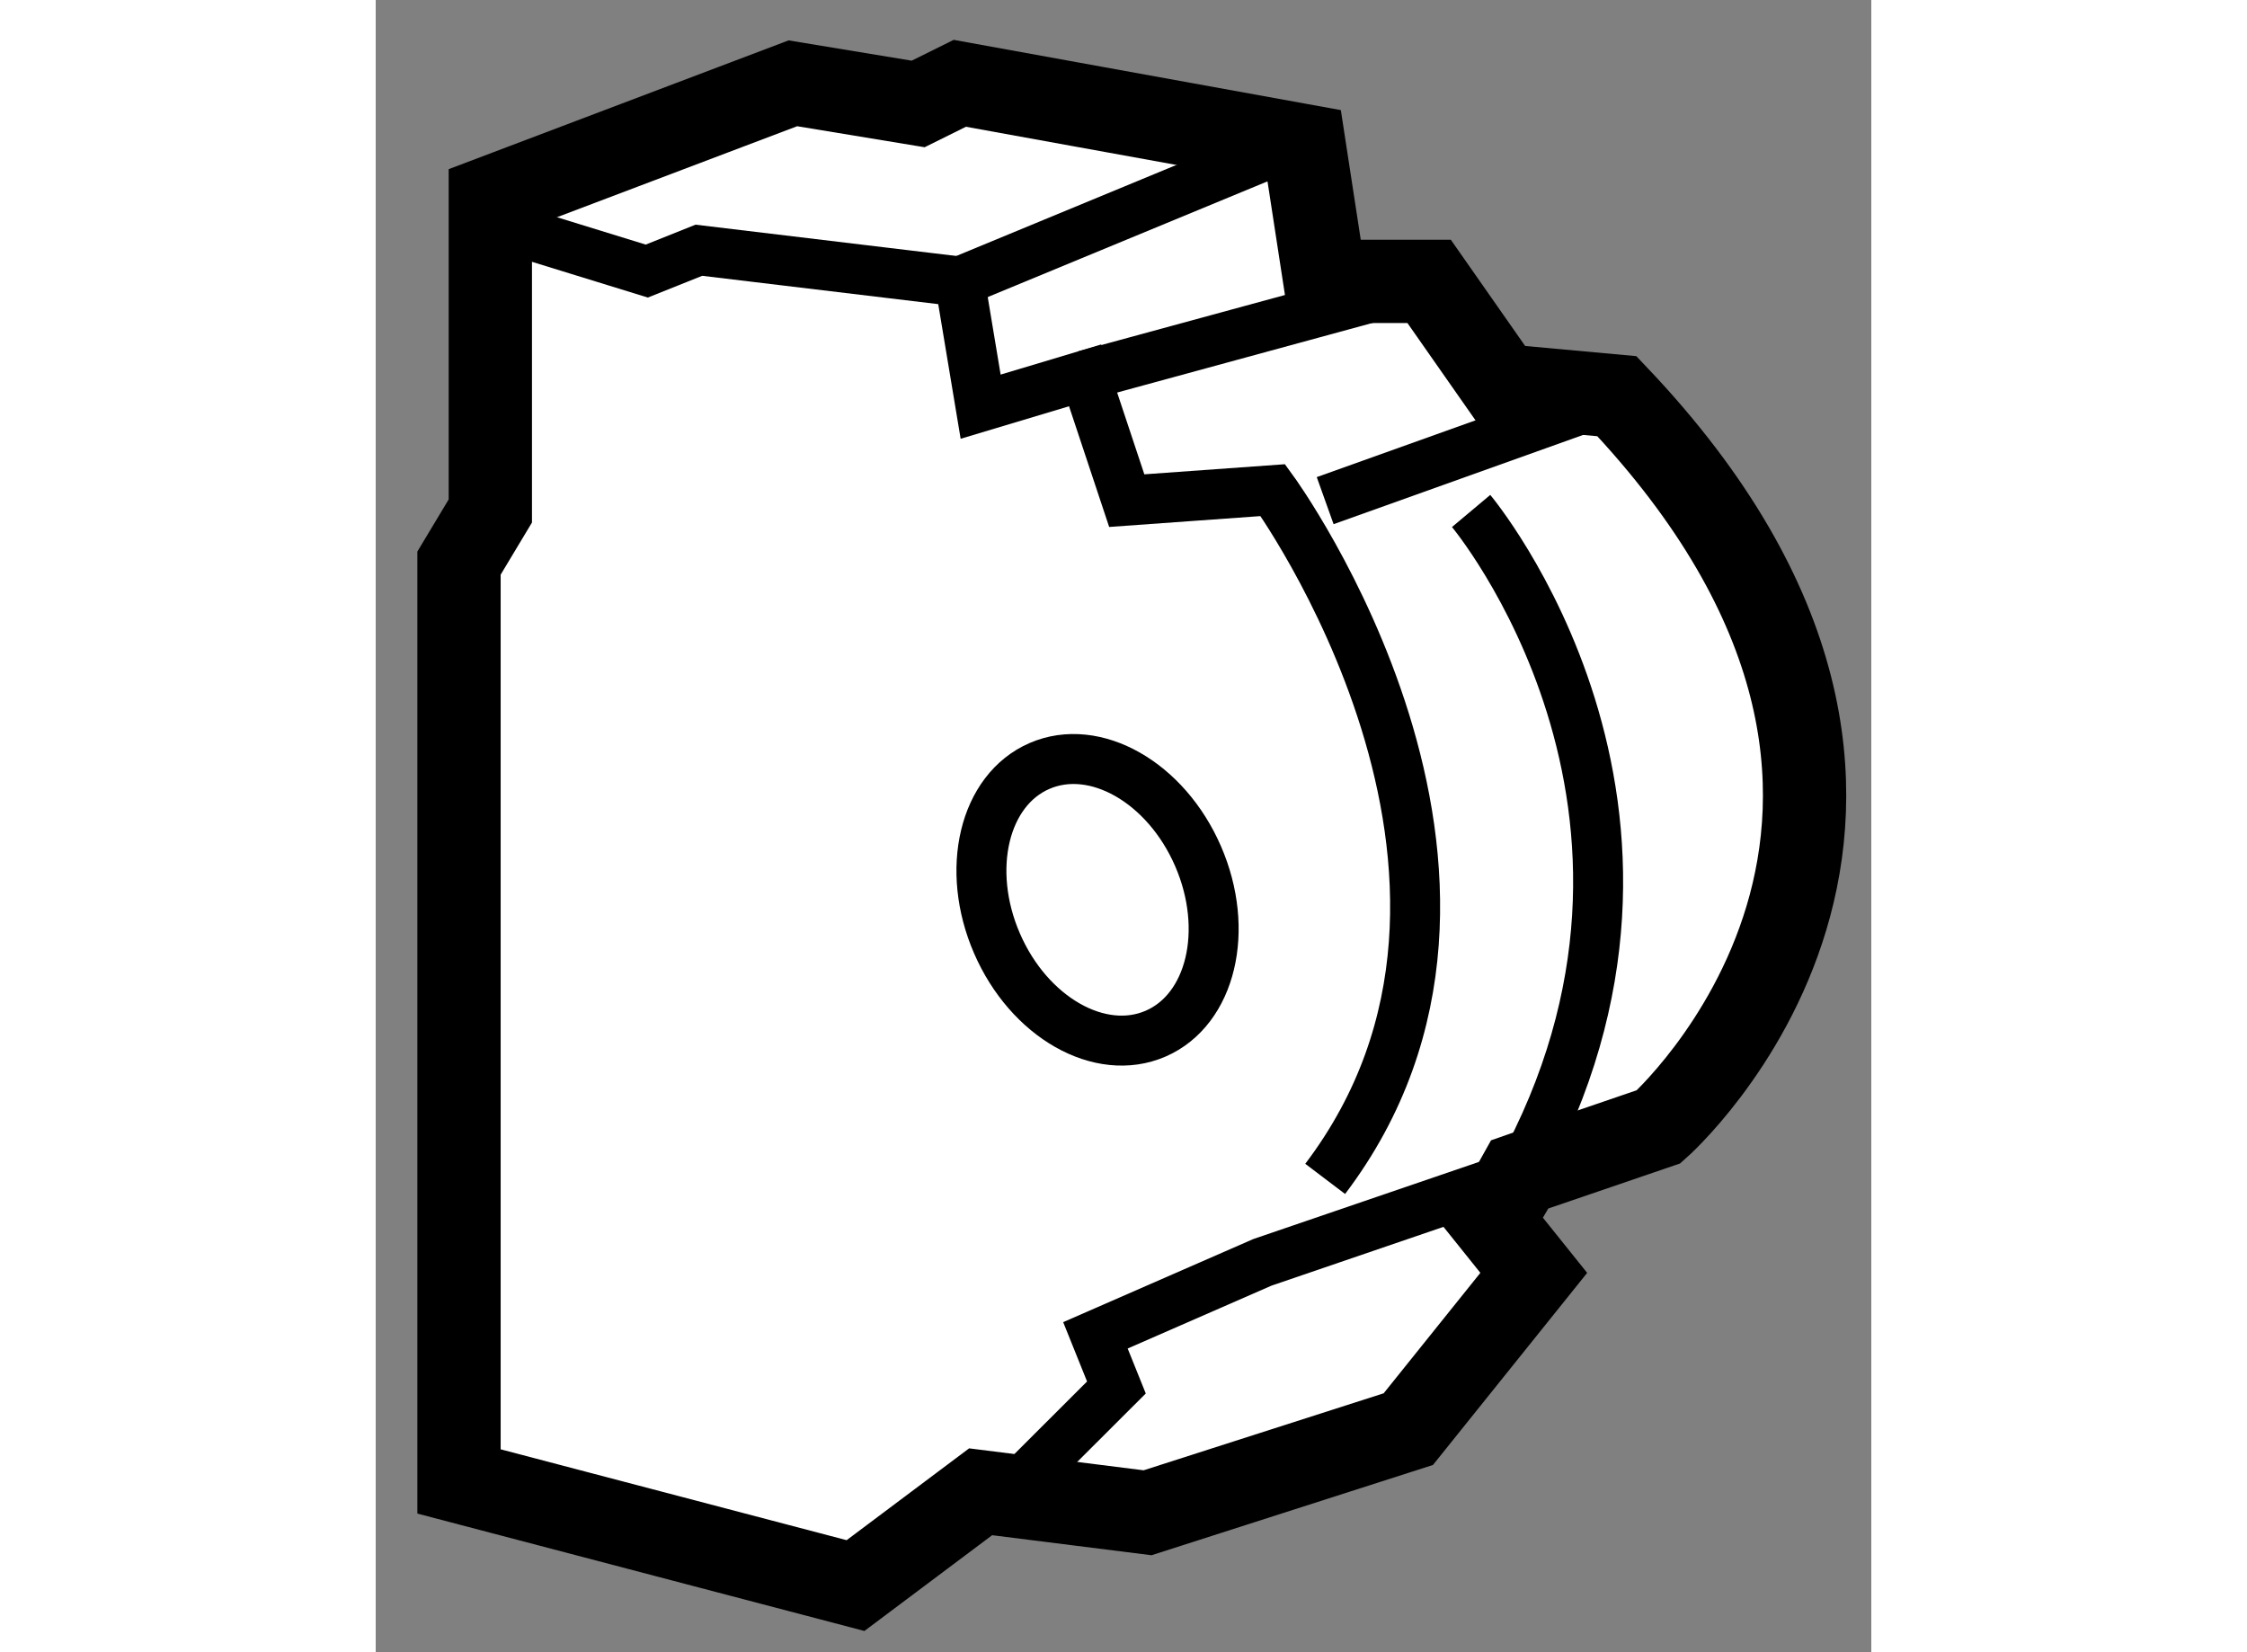 <?xml version="1.0" encoding="utf-8"?>
<!-- Generator: Adobe Illustrator 15.1.0, SVG Export Plug-In . SVG Version: 6.00 Build 0)  -->
<!DOCTYPE svg PUBLIC "-//W3C//DTD SVG 1.1//EN" "http://www.w3.org/Graphics/SVG/1.1/DTD/svg11.dtd">
<svg version="1.1" xmlns="http://www.w3.org/2000/svg" xmlns:xlink="http://www.w3.org/1999/xlink" x="0px" y="0px" width="244.8px"
	 height="180px" viewBox="64.309 75.288 8.977 9.917" enable-background="new 0 0 244.8 180" xml:space="preserve">
	
<rect x="64.309" y="75.288" width="8.977" height="9.917" fill="#808080" stroke="none"/>
	
<g><path fill="#FFFFFF" stroke="#000000" stroke-width="0.5" d="M71.176,82.337c-0.051,0.092-0.106,0.185-0.167,0.278l0.251,0.313
			l-0.753,0.938l-1.565,0.502l-1.002-0.126l-0.751,0.563l-2.38-0.625v-5.512l0.188-0.313v-1.879l1.816-0.688l0.752,0.124l0.25-0.124
			l2.067,0.375l0.125,0.814h0.625l0.438,0.626l0.689,0.063c2.379,2.505,0.251,4.385,0.251,4.385l-0.737,0.252L71.176,82.337z"></path><path fill="none" stroke="#000000" stroke-width="0.3" d="M65.122,76.664l0.814,0.251l0.313-0.125l1.566,0.188l0.125,0.751
			l0.627-0.188l0.25,0.752l0.877-0.063c0,0,1.691,2.317,0.314,4.134"></path><ellipse transform="matrix(0.917 -0.398 0.398 0.917 -26.453 33.982)" fill="none" stroke="#000000" stroke-width="0.3" cx="68.661" cy="80.735" rx="0.658" ry="0.876"></ellipse><polyline fill="none" stroke="#000000" stroke-width="0.3" points="71.275,82.303 69.631,82.865 68.629,83.303 68.755,83.616 
			68.128,84.242 		"></polyline><path fill="none" stroke="#000000" stroke-width="0.3" d="M70.884,78.355c0,0,1.5,1.788,0.292,3.981"></path><line fill="none" stroke="#000000" stroke-width="0.3" x1="70.008" y1="78.293" x2="71.761" y2="77.666"></line><line fill="none" stroke="#000000" stroke-width="0.3" x1="68.567" y1="77.541" x2="70.633" y2="76.978"></line><line fill="none" stroke="#000000" stroke-width="0.3" x1="67.815" y1="76.978" x2="69.631" y2="76.227"></line></g>


</svg>